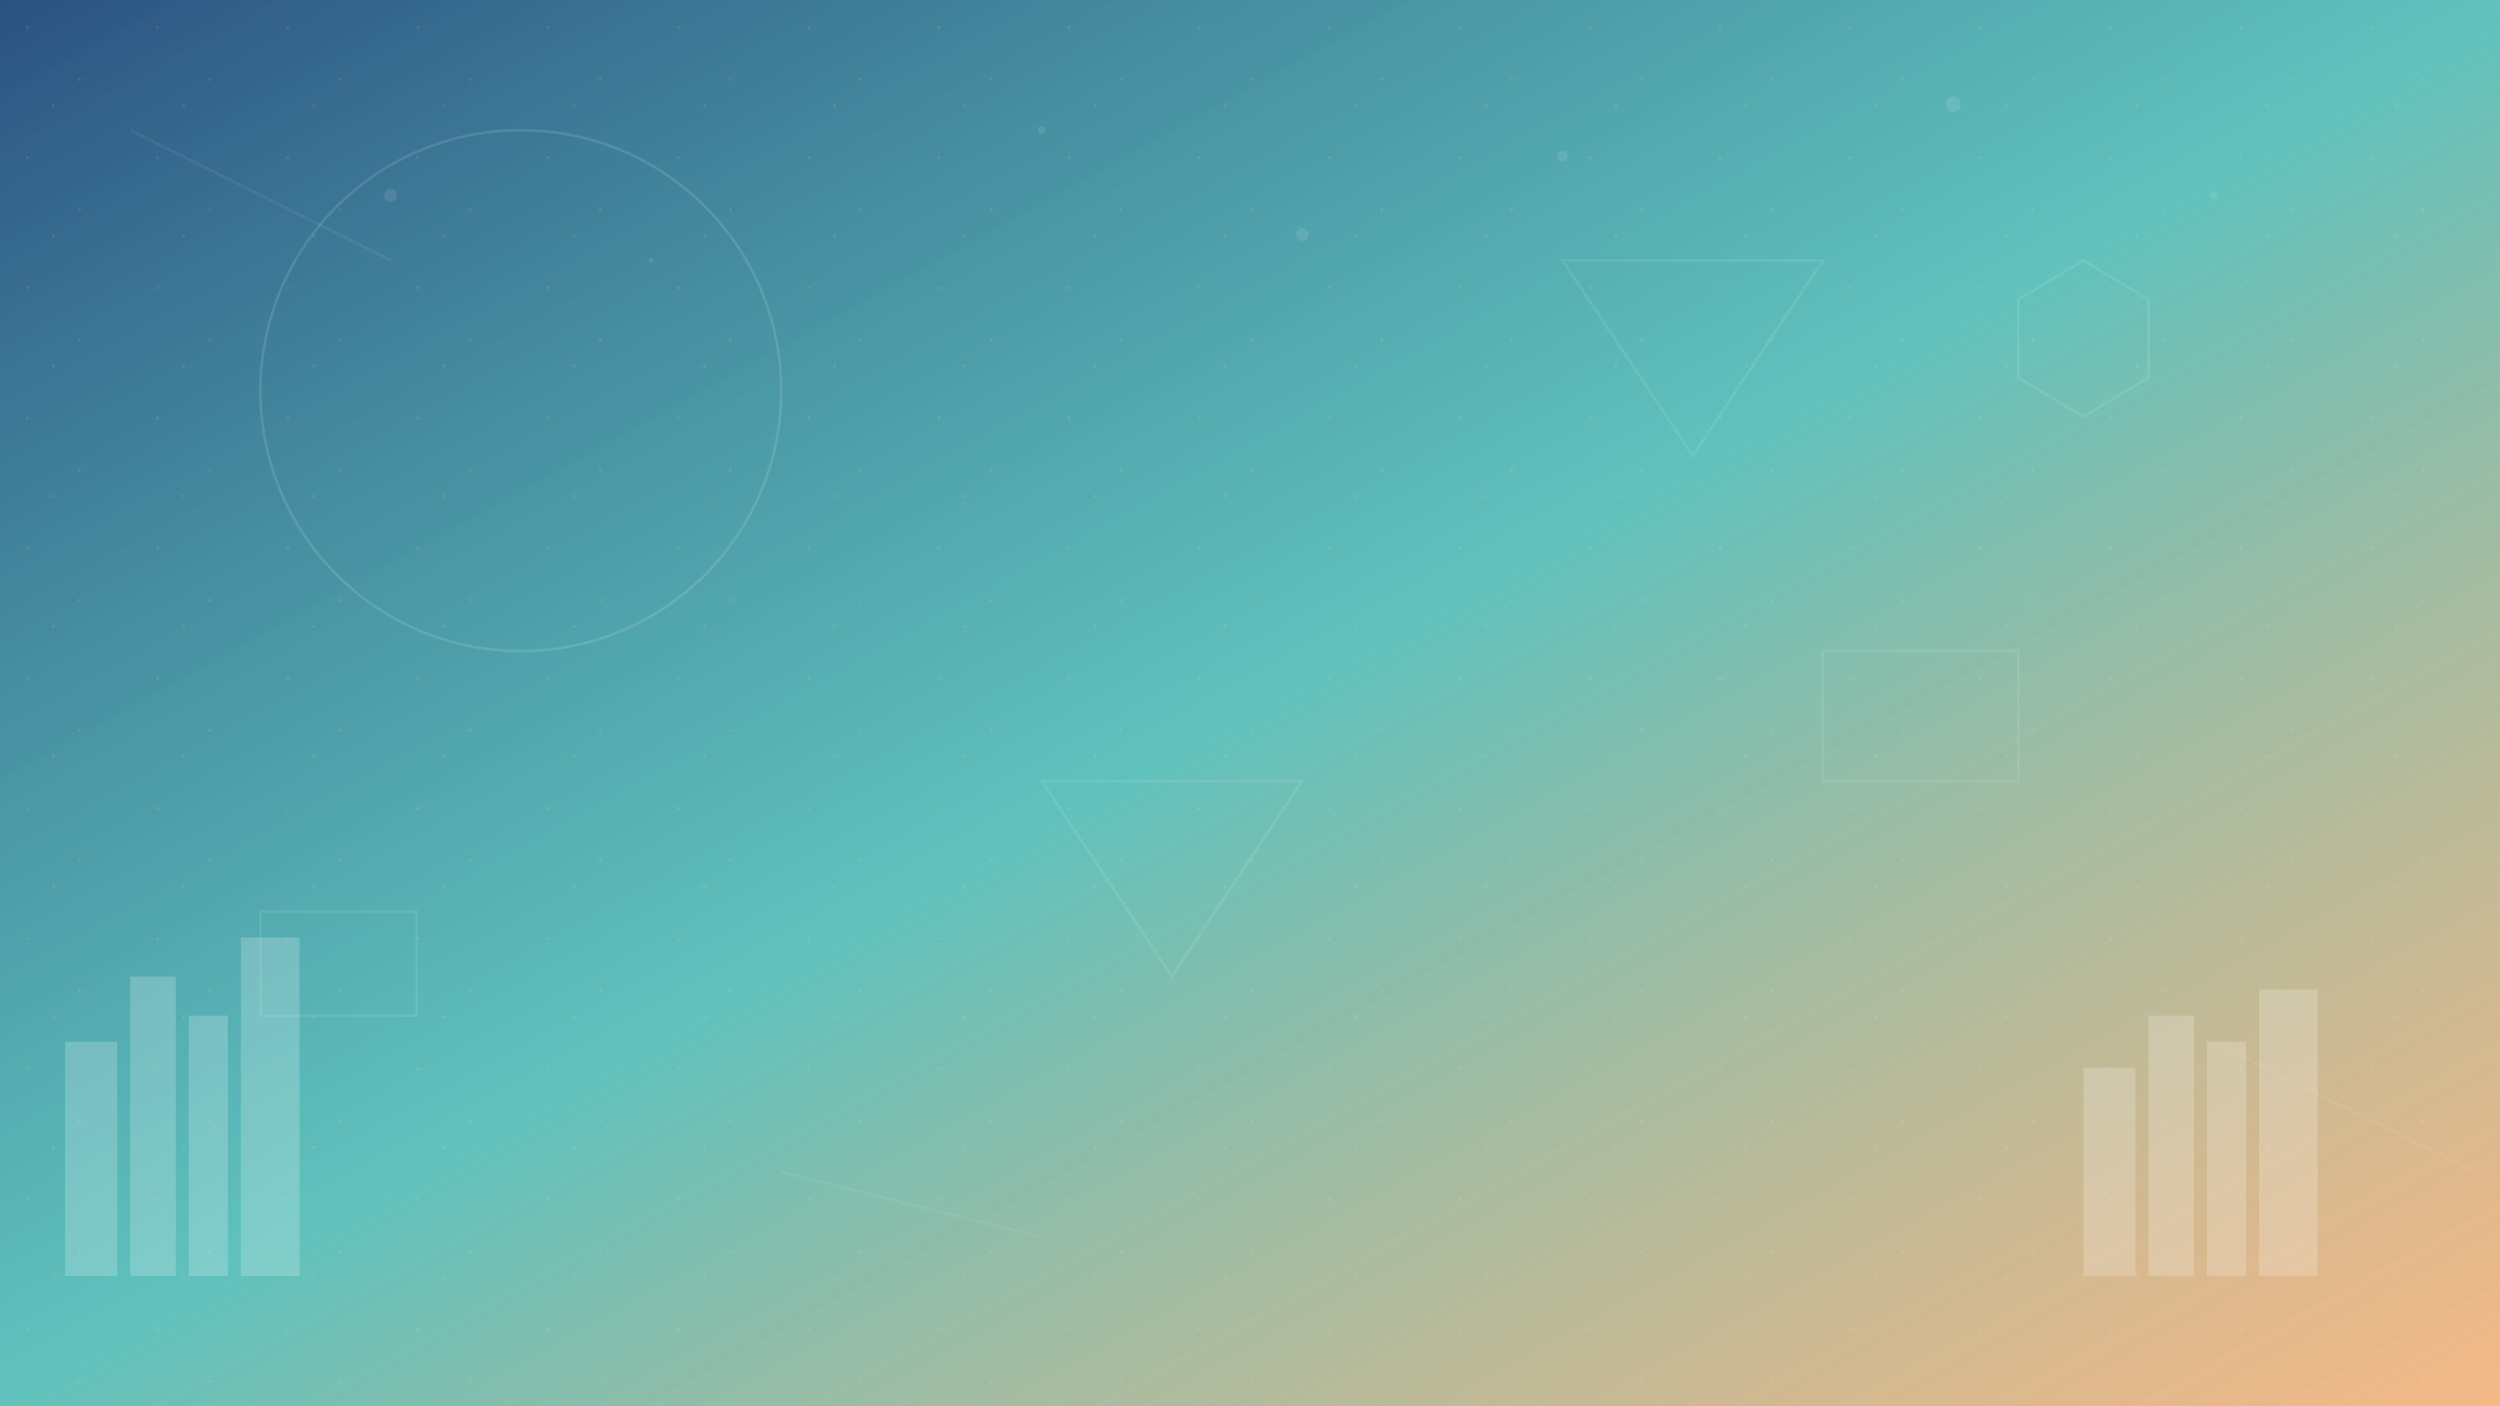 <svg width="1920" height="1080" viewBox="0 0 1920 1080" fill="none" xmlns="http://www.w3.org/2000/svg">
  <defs>
    <linearGradient id="gradient1" x1="0%" y1="0%" x2="100%" y2="100%">
      <stop offset="0%" style="stop-color:#2c5282;stop-opacity:1" />
      <stop offset="50%" style="stop-color:#38b2ac;stop-opacity:0.8" />
      <stop offset="100%" style="stop-color:#ed8936;stop-opacity:0.6" />
    </linearGradient>
    <pattern id="pattern1" x="0" y="0" width="100" height="100" patternUnits="userSpaceOnUse" opacity="0.1">
      <rect width="2" height="2" x="20" y="20" fill="#ffffff"/>
      <rect width="2" height="2" x="60" y="60" fill="#ffffff"/>
      <rect width="2" height="2" x="40" y="80" fill="#ffffff"/>
    </pattern>
  </defs>
  
  <!-- Background Gradient -->
  <rect width="1920" height="1080" fill="url(#gradient1)"/>
  
  <!-- Pattern Overlay -->
  <rect width="1920" height="1080" fill="url(#pattern1)"/>
  
  <!-- Abstract Geometric Shapes -->
  <g opacity="0.3">
    <!-- Large Circle -->
    <circle cx="400" cy="300" r="200" fill="none" stroke="#ffffff" stroke-width="2" opacity="0.4"/>
    
    <!-- Triangles -->
    <polygon points="1200,200 1400,200 1300,350" fill="none" stroke="#ffffff" stroke-width="2" opacity="0.3"/>
    <polygon points="800,600 1000,600 900,750" fill="none" stroke="#ffffff" stroke-width="2" opacity="0.3"/>
    
    <!-- Rectangles -->
    <rect x="1400" y="500" width="150" height="100" fill="none" stroke="#ffffff" stroke-width="2" opacity="0.3"/>
    <rect x="200" y="700" width="120" height="80" fill="none" stroke="#ffffff" stroke-width="2" opacity="0.3"/>
    
    <!-- Hexagon -->
    <polygon points="1600,200 1650,230 1650,290 1600,320 1550,290 1550,230" fill="none" stroke="#ffffff" stroke-width="2" opacity="0.3"/>
    
    <!-- Lines -->
    <line x1="100" y1="100" x2="300" y2="200" stroke="#ffffff" stroke-width="2" opacity="0.2"/>
    <line x1="1700" y1="800" x2="1900" y2="900" stroke="#ffffff" stroke-width="2" opacity="0.2"/>
    <line x1="600" y1="900" x2="800" y2="950" stroke="#ffffff" stroke-width="2" opacity="0.2"/>
  </g>
  
  <!-- Building Silhouettes -->
  <g opacity="0.2">
    <rect x="50" y="800" width="40" height="180" fill="#ffffff"/>
    <rect x="100" y="750" width="35" height="230" fill="#ffffff"/>
    <rect x="145" y="780" width="30" height="200" fill="#ffffff"/>
    <rect x="185" y="720" width="45" height="260" fill="#ffffff"/>
    
    <rect x="1600" y="820" width="40" height="160" fill="#ffffff"/>
    <rect x="1650" y="780" width="35" height="200" fill="#ffffff"/>
    <rect x="1695" y="800" width="30" height="180" fill="#ffffff"/>
    <rect x="1735" y="760" width="45" height="220" fill="#ffffff"/>
  </g>
  
  <!-- Floating Elements -->
  <g opacity="0.1">
    <circle cx="300" cy="150" r="5" fill="#ffffff"/>
    <circle cx="800" cy="100" r="3" fill="#ffffff"/>
    <circle cx="1200" cy="120" r="4" fill="#ffffff"/>
    <circle cx="1500" cy="80" r="6" fill="#ffffff"/>
    <circle cx="500" cy="200" r="2" fill="#ffffff"/>
    <circle cx="1000" cy="180" r="5" fill="#ffffff"/>
    <circle cx="1700" cy="150" r="3" fill="#ffffff"/>
  </g>
</svg>
